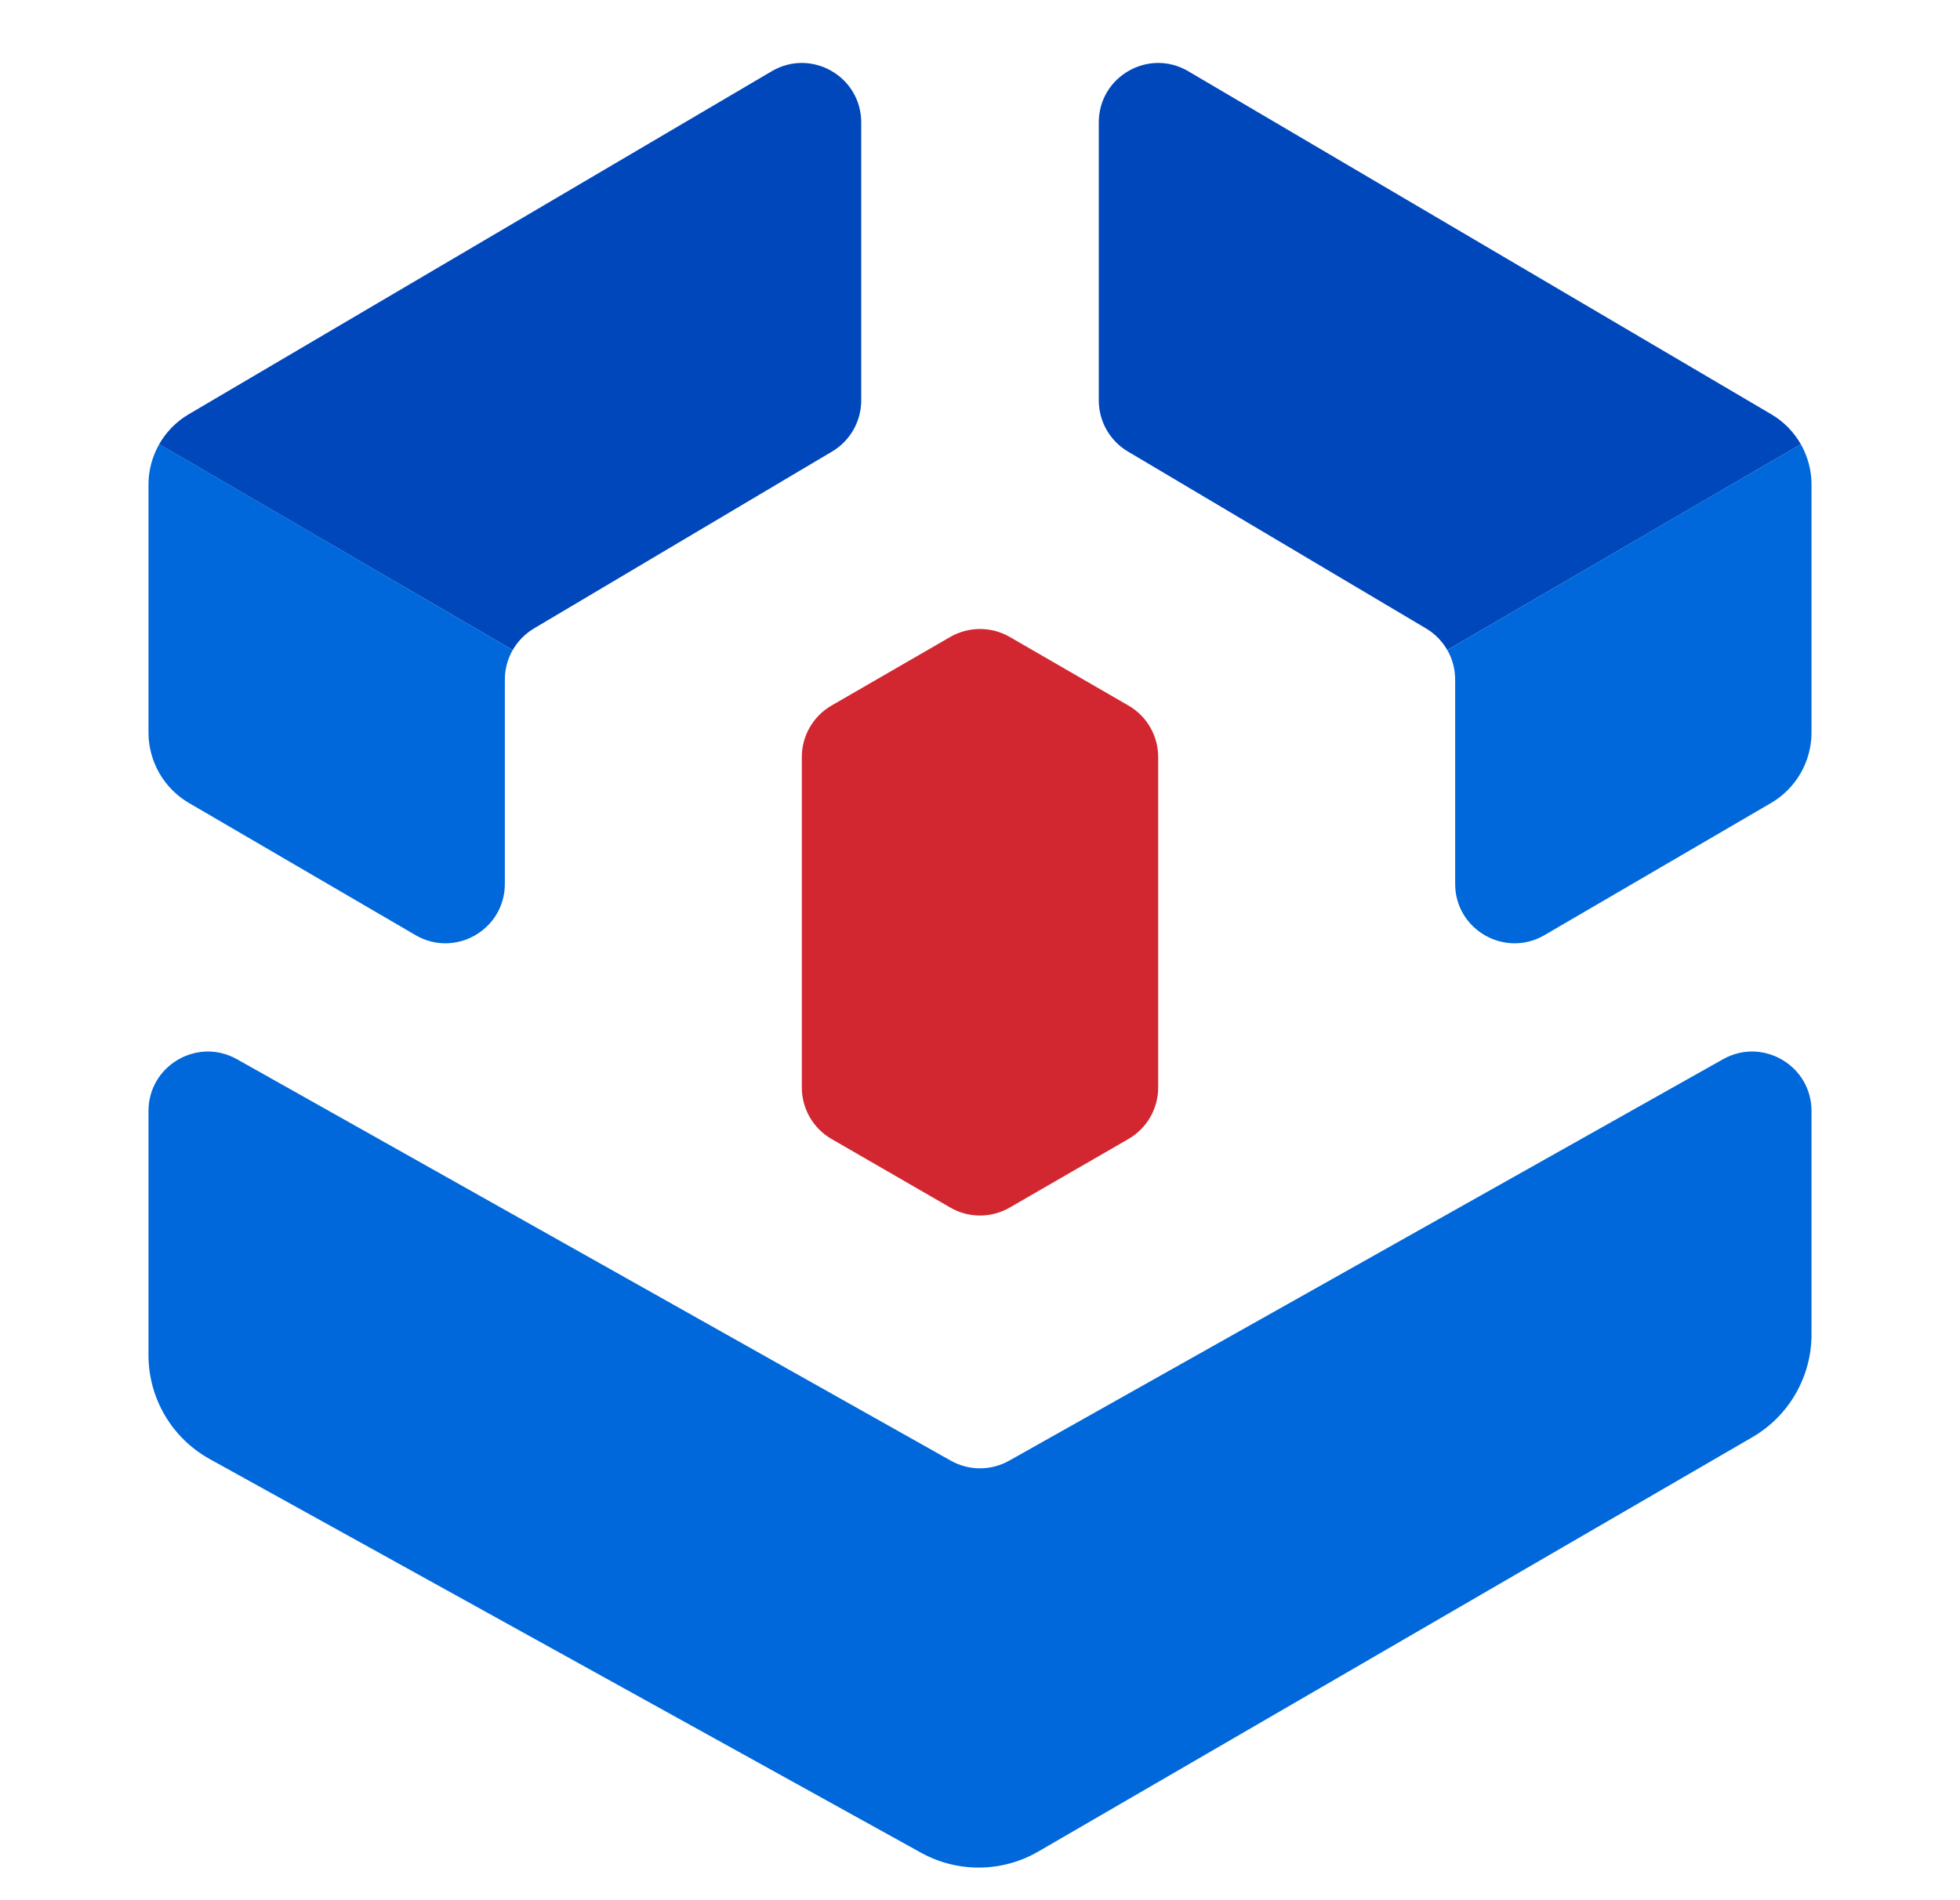 <svg width="33" height="32" viewBox="0 0 33 32" fill="none" xmlns="http://www.w3.org/2000/svg">
<path d="M2.5 22.821V18.71C2.5 17.945 3.324 17.463 3.99 17.838L16.01 24.599C16.314 24.77 16.686 24.77 16.99 24.599L29.01 17.838C29.676 17.463 30.5 17.945 30.5 18.71V22.473C30.5 23.186 30.12 23.845 29.504 24.203L17.481 31.181C16.872 31.534 16.123 31.541 15.508 31.201L3.531 24.571C2.895 24.219 2.5 23.549 2.5 22.821Z" fill="#0068DA"/>
<path d="M13.5 12.748C13.5 12.391 13.691 12.06 14 11.882L16 10.726C16.309 10.548 16.691 10.548 17 10.726L19 11.882C19.309 12.06 19.5 12.391 19.5 12.748V18.315C19.5 18.672 19.309 19.002 19 19.181L17 20.336C16.691 20.515 16.309 20.515 16 20.336L14 19.181C13.691 19.002 13.5 18.672 13.5 18.315V12.748Z" fill="#D22730"/>
<path fill-rule="evenodd" clip-rule="evenodd" d="M2.68 7.481L8.632 10.947C8.717 10.8 8.839 10.674 8.989 10.584L14.011 7.603C14.314 7.423 14.5 7.096 14.5 6.743V2.061C14.5 1.288 13.659 0.807 12.993 1.2L3.178 6.976C2.967 7.1 2.797 7.276 2.68 7.481Z" fill="#0047BB"/>
<path fill-rule="evenodd" clip-rule="evenodd" d="M2.681 7.48C2.564 7.684 2.5 7.918 2.5 8.161V12.335C2.5 12.824 2.76 13.277 3.182 13.523L6.996 15.748C7.663 16.137 8.5 15.656 8.5 14.884V11.444C8.5 11.267 8.547 11.096 8.632 10.947L2.681 7.48Z" fill="#0068DA"/>
<path fill-rule="evenodd" clip-rule="evenodd" d="M30.32 7.481L24.368 10.947C24.283 10.8 24.162 10.674 24.011 10.584L18.989 7.603C18.686 7.423 18.5 7.096 18.5 6.743V2.061C18.5 1.288 19.341 0.807 20.007 1.2L29.822 6.976C30.033 7.1 30.203 7.276 30.32 7.481Z" fill="#0047BB"/>
<path fill-rule="evenodd" clip-rule="evenodd" d="M30.32 7.48C30.436 7.684 30.5 7.918 30.5 8.161V12.335C30.5 12.824 30.24 13.277 29.818 13.523L26.004 15.748C25.337 16.137 24.5 15.656 24.5 14.884V11.444C24.5 11.267 24.453 11.096 24.368 10.947L30.32 7.48Z" fill="#0068DA"/>
</svg>
